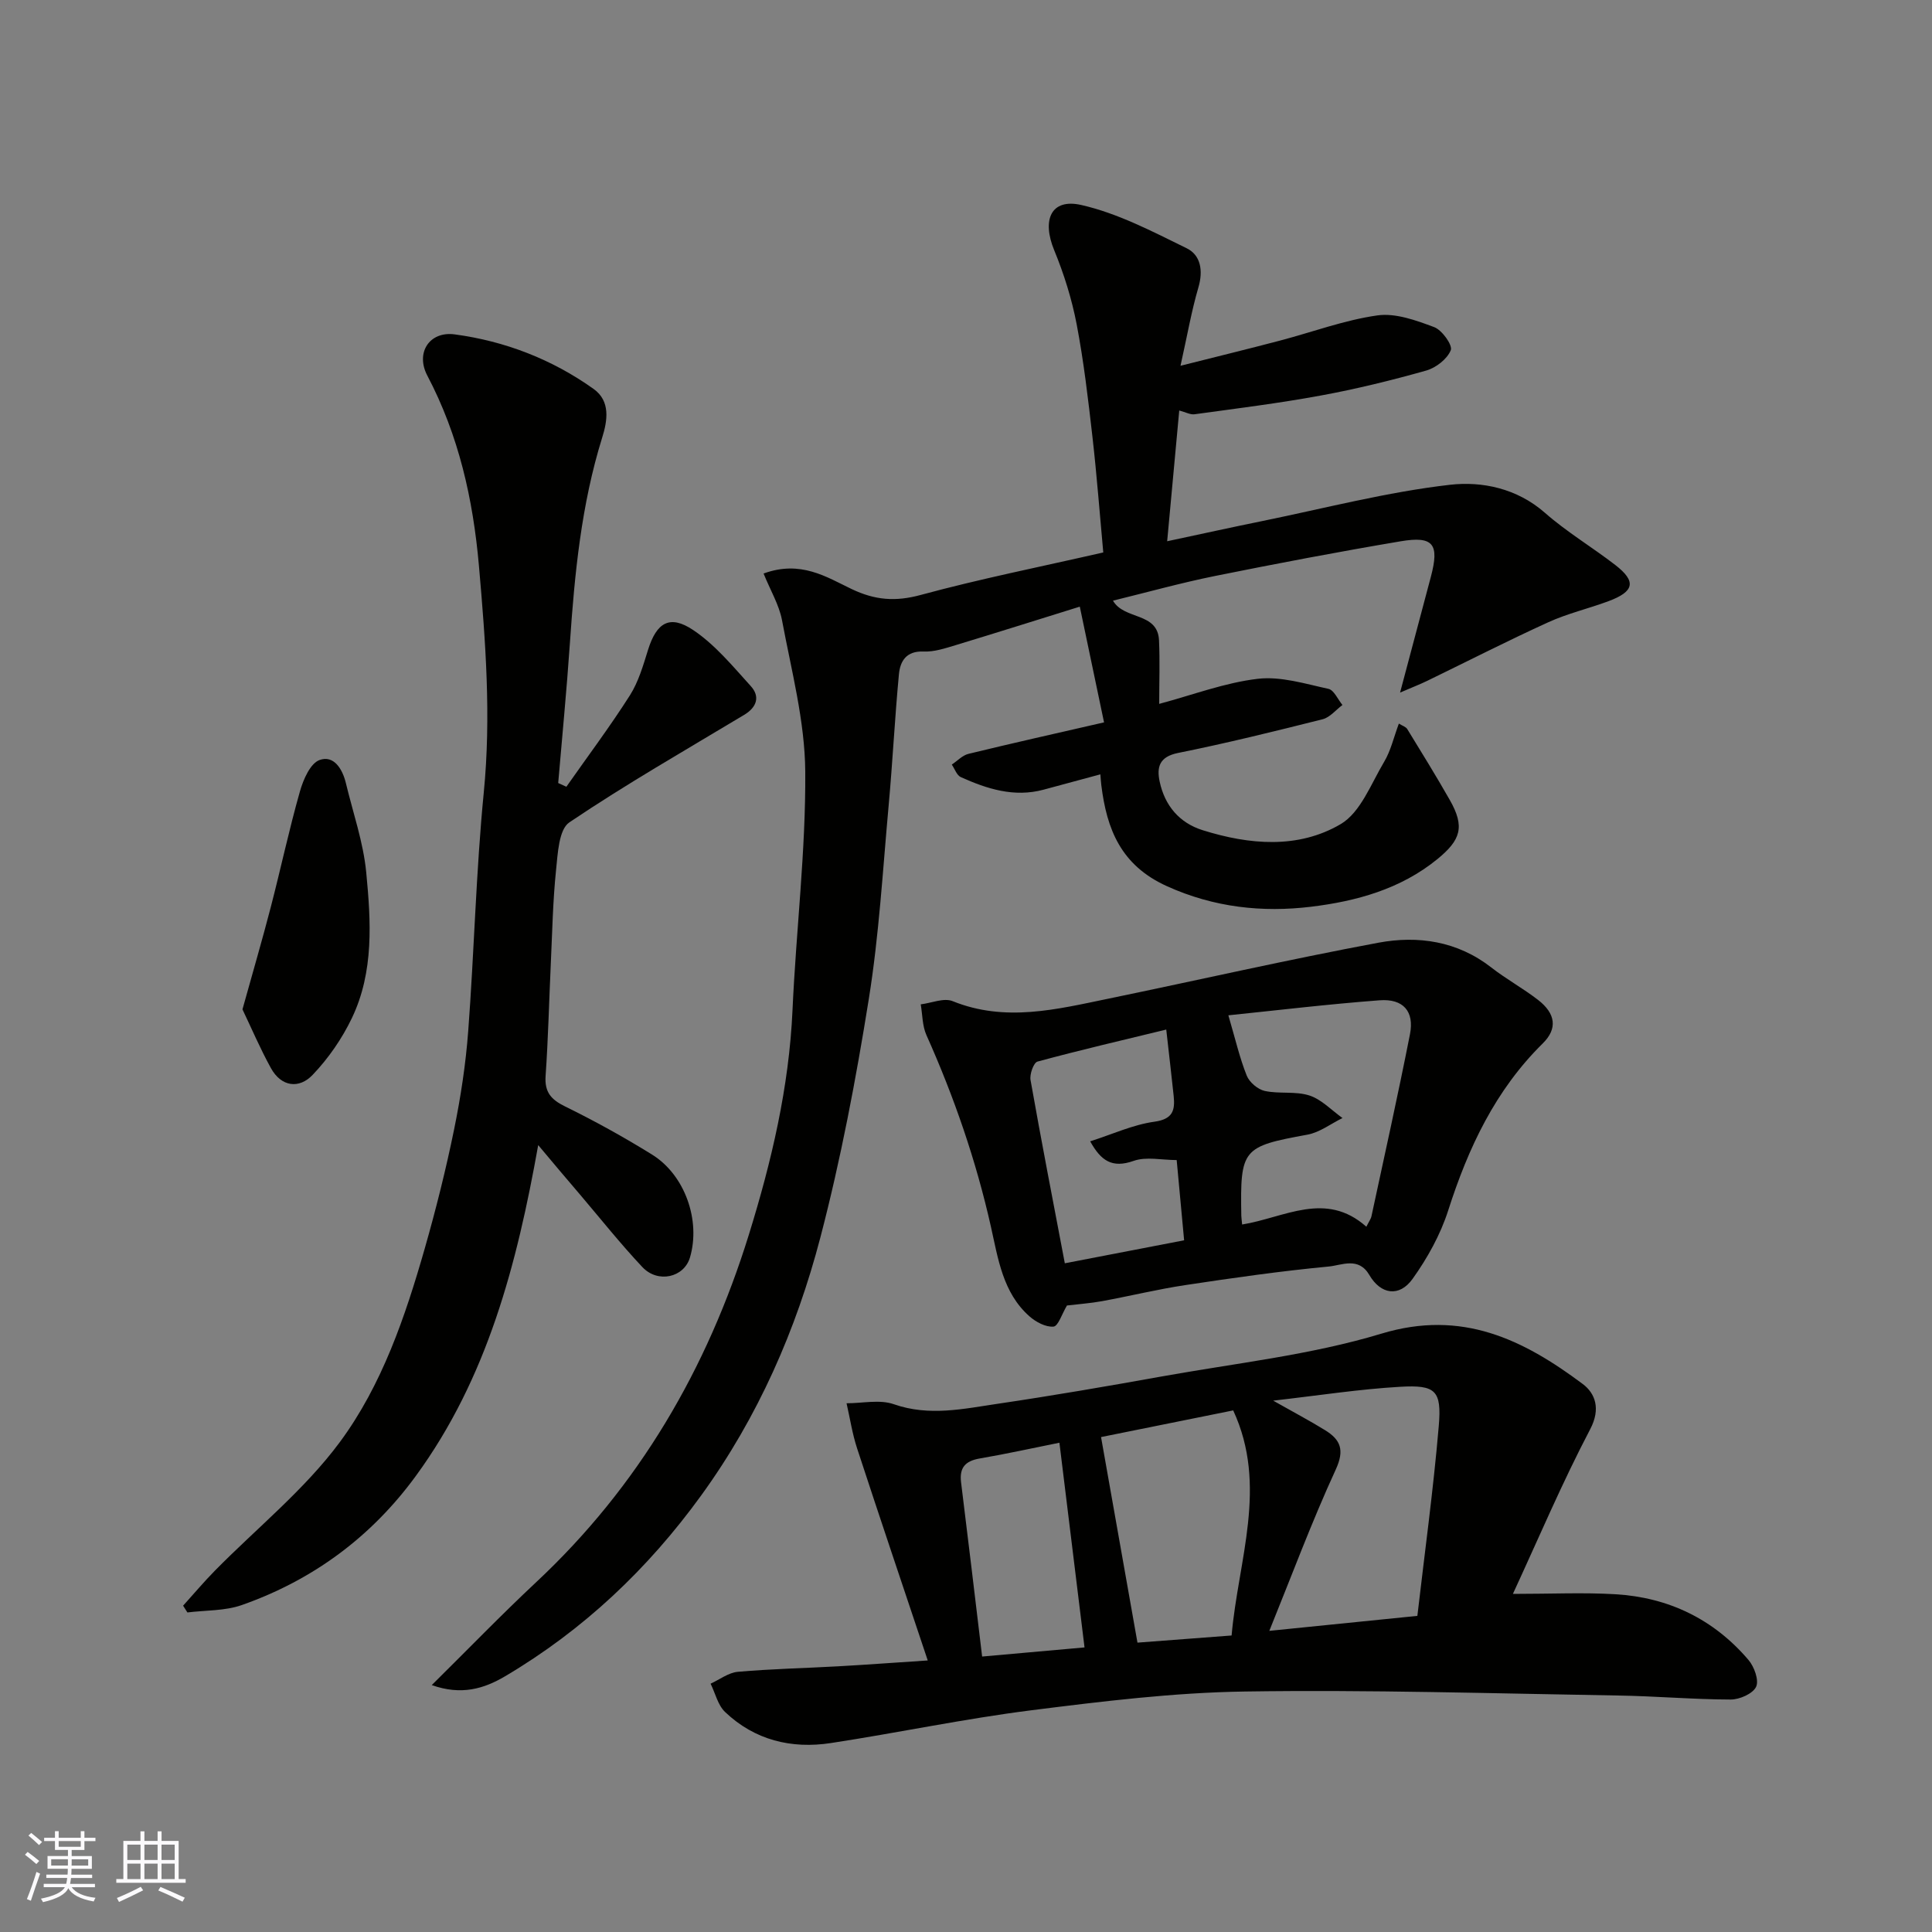 <svg enable-background="new 0 0 400 400" viewBox="0 0 400 400" xmlns="http://www.w3.org/2000/svg"><rect x="0" y="0" width="400" height="400" fill="#808080" stroke="none"/><g fill="#010100"><path d="m158.09 118.74c7.7-2.81 13.03.73 18.22 3.21 4.86 2.32 9.08 2.65 14.31 1.23 12.22-3.32 24.67-5.8 37.8-8.8-.73-7.94-1.33-15.95-2.24-23.93-.89-7.8-1.8-15.62-3.27-23.32-1-5.21-2.62-10.39-4.64-15.3-2.61-6.32-.67-10.81 5.59-9.39 7.58 1.72 14.77 5.5 21.85 8.97 2.89 1.42 3.42 4.63 2.41 8.08-1.44 4.91-2.31 9.98-3.71 16.24 7.7-1.94 14.12-3.51 20.51-5.19 6.76-1.77 13.4-4.27 20.26-5.24 3.76-.53 8.02 1.03 11.76 2.43 1.62.61 3.84 3.73 3.43 4.77-.73 1.83-3.07 3.65-5.09 4.22-7.19 2.03-14.48 3.82-21.83 5.17-8.66 1.6-17.41 2.68-26.13 3.88-.87.12-1.84-.43-3.17-.78-.83 8.99-1.64 17.76-2.5 27.07 7.11-1.51 13.41-2.91 19.73-4.19 12.92-2.64 25.76-6 38.81-7.5 6.64-.76 13.89.72 19.68 5.81 4.52 3.97 9.77 7.1 14.55 10.79 4.41 3.41 3.98 5.5-1.43 7.51-4.11 1.53-8.44 2.53-12.41 4.34-8.44 3.84-16.7 8.07-25.05 12.12-1.58.77-3.23 1.4-5.66 2.45 2.25-8.47 4.33-16.23 6.38-23.99 1.79-6.75.53-8.48-6.27-7.33-12.86 2.17-25.68 4.61-38.47 7.19-7.06 1.43-14.01 3.37-21.08 5.1 2.31 4.03 9.25 2.32 9.53 8.19.2 4.31.04 8.64.04 13.18 7-1.87 13.6-4.39 20.4-5.19 4.75-.56 9.81 1.03 14.64 2.08 1.15.25 1.94 2.18 2.9 3.34-1.36 1.01-2.58 2.56-4.09 2.95-9.94 2.5-19.89 4.96-29.94 6.98-3.89.78-4.46 2.94-3.81 5.95 1.06 4.96 4.08 8.54 8.92 10.05 9.65 3.02 19.75 3.91 28.56-1.27 4.11-2.42 6.28-8.35 8.99-12.89 1.38-2.31 1.99-5.08 3.05-7.92.73.46 1.45.66 1.74 1.14 2.98 4.86 5.98 9.71 8.8 14.67 3.18 5.58 2.26 8.29-2.54 12.23-7.67 6.27-16.89 8.75-26.17 9.88-10.08 1.22-20.11.16-29.86-4.26-9.52-4.31-12.45-11.77-13.58-20.95-.08-.65-.12-1.31-.19-2.2-4.03 1.09-7.91 2.14-11.78 3.18-6.08 1.63-11.68-.16-17.12-2.61-.84-.38-1.25-1.7-1.86-2.59 1.14-.76 2.19-1.91 3.44-2.22 9-2.19 18.04-4.22 28.08-6.52-1.65-7.85-3.27-15.58-5.02-23.96-8.71 2.71-17.19 5.39-25.7 7.97-2.16.65-4.44 1.42-6.63 1.32-3.59-.15-4.86 1.97-5.12 4.73-.85 9.02-1.3 18.07-2.12 27.09-1.22 13.41-1.99 26.9-4.12 40.17-2.65 16.54-5.78 33.08-10.01 49.28-5.01 19.17-12.92 37.22-24.69 53.46-11.05 15.24-24.4 27.86-40.59 37.43-4.36 2.58-9.06 4.01-15.19 1.83 7.61-7.52 14.41-14.56 21.56-21.25 21.35-19.95 35.48-44.24 44.09-71.99 4.71-15.19 8.32-30.52 9.04-46.5.74-16.48 2.76-32.94 2.64-49.4-.08-10.47-2.88-20.96-4.82-31.37-.61-3.18-2.4-6.14-3.81-9.63z"/><path d="m192.08 343.78c-5.02-15.03-9.9-29.46-14.63-43.92-.99-3.02-1.47-6.22-2.18-9.33 3.28.01 6.86-.83 9.79.2 7.35 2.57 14.46.94 21.61-.11 11.3-1.67 22.56-3.61 33.8-5.63 15.24-2.75 30.82-4.42 45.56-8.88 16.68-5.04 29.35 1.23 41.67 10.44 2.56 1.92 3.76 5.1 1.54 9.34-5.85 11.15-10.77 22.78-16.01 34.11 7.94 0 14.58-.32 21.19.07 11.02.64 20.38 5.16 27.58 13.6 1.2 1.4 2.22 4.23 1.58 5.57-.68 1.43-3.43 2.64-5.27 2.63-7.77-.02-15.53-.71-23.3-.83-25.76-.42-51.52-1.22-77.27-.83-14.75.22-29.51 2.03-44.18 3.88-13.91 1.76-27.66 4.67-41.53 6.79-8.18 1.25-15.78-.6-21.9-6.42-1.51-1.43-2.03-3.89-3.01-5.87 1.88-.86 3.71-2.29 5.64-2.46 6.91-.61 13.86-.75 20.79-1.14 5.74-.32 11.48-.75 18.53-1.21zm71.52-53.79c4.34 2.46 7.62 4.18 10.77 6.13 3.18 1.97 4.05 4.08 2.18 8.14-4.99 10.85-9.16 22.07-13.75 33.39 10.33-1.05 20.07-2.03 30.65-3.1 1.51-13.02 3.31-26.13 4.43-39.3.63-7.37-.64-8.56-7.99-8.13-8.39.48-16.74 1.78-26.29 2.87zm-35.64 7.54c2.54 14.33 5.01 28.28 7.54 42.56 6.53-.5 12.88-.98 19.49-1.48 1.36-15.58 7.59-30.98.33-46.6-9.4 1.9-18.57 3.75-27.36 5.52zm-3.42 43.55c-1.75-14.29-3.43-27.97-5.2-42.38-5.45 1.09-10.94 2.31-16.48 3.26-2.99.51-4.26 1.88-3.88 4.95 1.49 11.96 2.9 23.94 4.36 36.06 7.63-.68 14.93-1.33 21.2-1.89z"/><path d="m111.43 237.08c-4.42 24.71-10.53 48.25-25.35 68.52-9.23 12.63-21.32 21.54-36.02 26.71-3.5 1.23-7.49 1.06-11.26 1.53-.3-.47-.6-.93-.89-1.4 2.18-2.41 4.28-4.91 6.56-7.23 8.7-8.84 18.59-16.78 25.89-26.64 8.72-11.79 13.54-25.96 17.59-40.12 2.32-8.13 4.38-16.35 6.07-24.63 1.37-6.71 2.41-13.54 2.92-20.36 1.24-16.45 1.61-32.97 3.22-49.38 1.55-15.75.37-31.27-1-46.92-1.22-13.86-4.18-27.02-10.69-39.4-2.49-4.74.45-9.23 5.67-8.53 10.43 1.4 20.14 5.16 28.75 11.29 3.55 2.53 2.88 6.58 1.78 10.1-4.32 13.87-5.7 28.17-6.68 42.55-.66 9.66-1.6 19.3-2.42 28.95.56.26 1.12.51 1.69.77 4.41-6.29 9.03-12.45 13.15-18.92 1.79-2.82 2.76-6.22 3.77-9.46 1.76-5.6 4.47-7.34 9.36-4.05 4.53 3.04 8.18 7.49 11.91 11.6 1.96 2.16 1.24 4.37-1.37 5.94-12.15 7.3-24.47 14.35-36.2 22.26-2.19 1.47-2.4 6.47-2.76 9.92-.66 6.4-.78 12.86-1.08 19.29-.36 7.76-.54 15.54-1.08 23.29-.23 3.37 1.13 4.9 4.06 6.33 6.15 3.02 12.17 6.35 17.99 9.96 6.83 4.24 10.09 13.68 7.84 21.3-1.23 4.14-6.63 5.42-9.87 1.97-4.5-4.79-8.61-9.95-12.87-14.97-2.78-3.23-5.51-6.49-8.68-10.27z"/><path d="m220.9 270.29c-1.04 1.74-1.81 4.28-2.78 4.37-1.62.14-3.67-.96-5.01-2.15-5.5-4.88-6.47-11.95-7.95-18.53-3.08-13.72-7.63-26.88-13.36-39.69-.85-1.91-.81-4.22-1.17-6.35 2.22-.27 4.79-1.4 6.61-.66 10.89 4.4 21.54 1.69 32.21-.51 18.64-3.85 37.21-8.1 55.92-11.59 8.21-1.53 16.38-.34 23.39 5.13 3.08 2.4 6.55 4.3 9.65 6.69 3.71 2.86 4.08 5.99 1.01 9.02-9.84 9.69-15.44 21.64-19.59 34.6-1.61 5.02-4.3 9.87-7.38 14.17-2.75 3.83-6.59 3.22-8.94-.81-2.24-3.84-5.73-2.01-8.41-1.76-9.92.94-19.8 2.35-29.66 3.84-5.79.87-11.5 2.27-17.26 3.33-2.42.44-4.88.61-7.28.9zm36.27-16.77c8.77-1.41 17.27-7.05 25.72.46.52-1.06.94-1.6 1.06-2.19 2.7-12.55 5.49-25.08 7.97-37.67.93-4.72-1.39-7.39-6.29-7.02-10.75.81-21.46 2.1-31.31 3.11 1.45 4.94 2.34 8.83 3.8 12.48.55 1.38 2.3 2.87 3.74 3.18 3.01.65 6.36.01 9.24.94 2.52.82 4.59 3.06 6.85 4.67-2.42 1.18-4.72 2.98-7.27 3.44-13.44 2.46-13.93 2.91-13.68 16.79.02.48.09.98.17 1.81zm-15.71-40.36c-9.09 2.21-17.92 4.26-26.66 6.63-.8.22-1.65 2.61-1.44 3.81 2.24 12.67 4.7 25.31 7.1 37.95 8.16-1.57 16.38-3.16 24.7-4.76-.55-5.96-1.04-11.16-1.54-16.61-3.07 0-6.29-.76-8.92.17-4.48 1.58-6.77-.05-8.99-4.05 4.64-1.48 8.87-3.45 13.29-4.06 3.82-.53 4.3-2.35 4-5.31-.43-4.08-.91-8.15-1.54-13.77z"/><path d="m50.2 208.98c2.13-7.66 4.09-14.35 5.84-21.09 2.08-8 3.8-16.1 6.06-24.05.69-2.44 2.15-5.81 4.07-6.49 2.97-1.06 4.75 1.89 5.45 4.82 1.47 6.13 3.6 12.2 4.2 18.41.98 10.17 1.63 20.59-2.96 30.19-2.04 4.27-4.87 8.36-8.14 11.78-2.79 2.93-6.48 2.49-8.63-1.41-2.23-4.04-4.05-8.32-5.89-12.16z"/></g><path d="m5.17 384 .55-.58c.85.61 1.65 1.24 2.4 1.87l-.59.64c-.83-.73-1.62-1.37-2.36-1.93m1.22 9.53-.82-.34c.71-1.76 1.37-3.64 1.98-5.63.24.13.5.25.76.36-.6 1.67-1.24 3.54-1.92 5.61m-.5-13.5.57-.54c.56.44 1.31 1.06 2.26 1.87l-.64.64c-.68-.66-1.41-1.32-2.19-1.97m3.25.46h2.24v-1.36h.77v1.36h4.57v-1.36h.76v1.36h2.28v.69h-2.28v1.84h-2.64v1.26h4.18v2.64h-4.21c0 .45-.02.86-.05 1.21h4.32v.69h-4.38c-.04.34-.1.75-.19 1.22h5.15v.69h-4.82c.87 1.19 2.51 1.92 4.93 2.19-.17.31-.3.57-.37.76-2.77-.49-4.52-1.41-5.26-2.76-.56 1.26-2.3 2.23-5.24 2.9-.12-.24-.26-.48-.43-.72 2.73-.55 4.38-1.34 4.96-2.38h-4.38v-.69h4.65c.1-.38.17-.79.21-1.22h-4.32v-.69h4.4c.03-.34.05-.75.05-1.21h-4.2v-2.64h4.23v-1.26h-2.69v-1.84h-2.24zm1.46 4.46v1.29h3.45c.01-.4.02-.57.01-.53v-.32-.45h-3.46zm1.55-2.59h4.57v-1.19h-4.57zm6.11 2.59h-3.42v.77c-.01.19-.01.37-.02.53h3.44z" fill="#fbfafc"/><path d="m32.63 379.16h.82v1.98h3.54v7.89h1.45v.78h-14.36v-.78h1.46v-7.89h3.54v-1.98h.82v1.98h2.73zm-3.49 11.48.5.73c-1.61.82-3.28 1.63-5 2.41-.13-.27-.28-.55-.44-.82 1.75-.72 3.4-1.49 4.94-2.32m-2.78-5.55h2.73v-3.18h-2.73zm0 3.95h2.73v-3.2h-2.73zm3.54-3.95h2.73v-3.18h-2.73zm0 3.95h2.73v-3.2h-2.73zm7.89 4.68c-1.84-.92-3.51-1.7-5.02-2.32l.45-.73c1.89.8 3.57 1.55 5.04 2.23zm-1.62-11.81h-2.73v3.18h2.73zm-2.73 7.13h2.73v-3.2h-2.73z" fill="#fbfafc"/></svg>